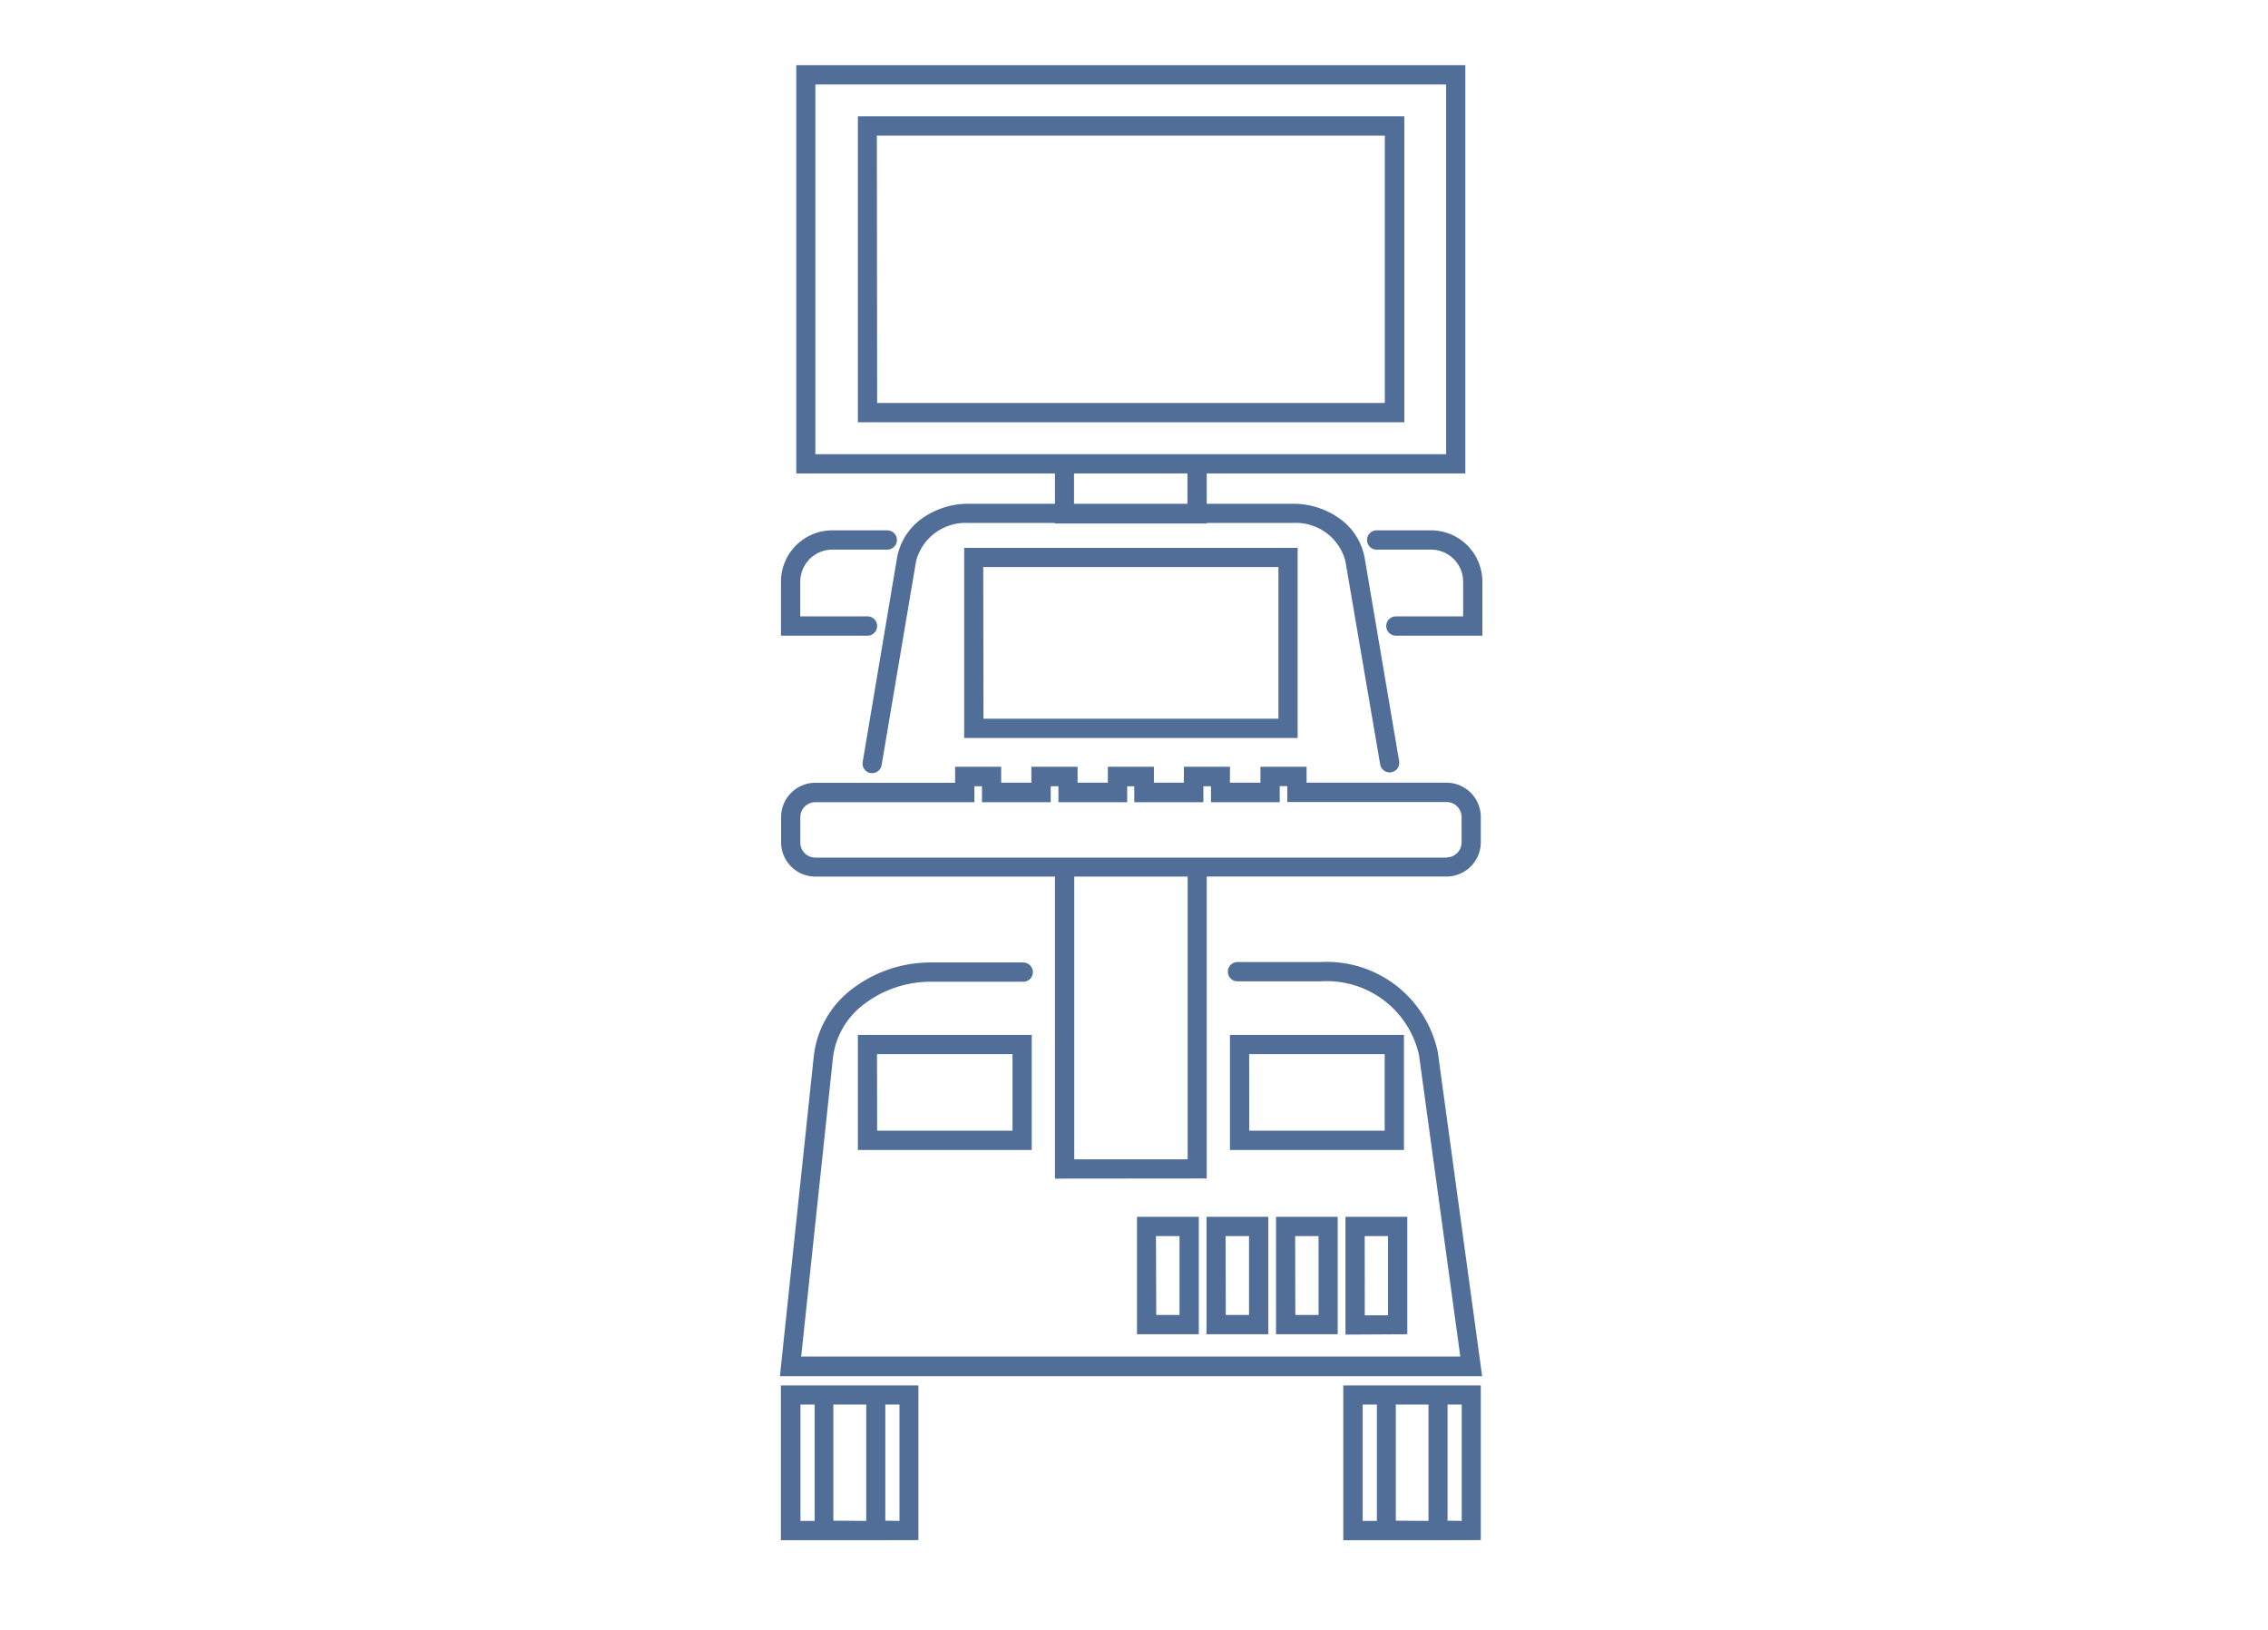 <svg xmlns="http://www.w3.org/2000/svg" xmlns:xlink="http://www.w3.org/1999/xlink" width="32" height="23" viewBox="0 0 32 23">
  <defs>
    <clipPath id="clip-path">
      <rect id="長方形_177" data-name="長方形 177" width="32" height="23" transform="translate(0 0.366)" fill="#fff" stroke="#707070" stroke-width="1"/>
    </clipPath>
  </defs>
  <g id="マスクグループ_9" data-name="マスクグループ 9" transform="translate(0 -0.366)" clip-path="url(#clip-path)">
    <g id="グループ_304" data-name="グループ 304" transform="translate(11.004 1.286)">
      <path id="合体_62" data-name="合体 62" d="M9.42,20.814H7.949V18.631h1.94v2.182Zm.2-.272V18.9h-.2v1.639Zm-.469,0V18.9H8.69v1.639Zm-.928,0h.2V18.9h-.2Zm-6.736.272H.014V18.631h1.94v2.182Zm.2-.272V18.9h-.2v1.639Zm-.469,0V18.9H.754v1.639Zm-.928,0h.2V18.9h-.2ZM0,18.5l.479-4.526a1.381,1.381,0,0,1,.544-.941,1.82,1.82,0,0,1,1.117-.371H3.433a.136.136,0,1,1,0,.272H2.14a1.548,1.548,0,0,0-.95.314A1.112,1.112,0,0,0,.749,14L.3,18.223H9.6l-.583-4.256a1.333,1.333,0,0,0-1.388-1.039H6.456a.136.136,0,1,1,0-.272h1.17a1.6,1.6,0,0,1,1.657,1.274L9.908,18.5Zm7.98-.587V16.251h.872v1.657Zm.272-.272H8.58V16.523H8.251ZM7,17.908V16.251H7.87v1.657Zm.272-.272H7.6V16.523H7.27Zm-1.253.272V16.251h.872v1.657Zm.272-.272h.328V16.523H6.288Zm-1.253.272V16.251h.872v1.657Zm.272-.272h.328V16.523H5.306ZM3.881,15.712V11.45H.5a.484.484,0,0,1-.483-.483V10.61A.484.484,0,0,1,.5,10.126H2.472V9.9h.65v.225h.426V9.9H4.2v.225h.427V9.9h.65v.225H5.7V9.9h.65v.225H6.78V9.9h.651v.225H9.406a.484.484,0,0,1,.483.483v.358a.484.484,0,0,1-.483.483H6.022v4.261Zm.272-.272h1.6V11.45h-1.6Zm5.253-4.261a.212.212,0,0,0,.212-.212V10.61a.212.212,0,0,0-.212-.212H7.159v-.225H7.052V10.4h-.97v-.225H5.975V10.4H5v-.225H4.9V10.4h-.97v-.225H3.821V10.4h-.97v-.225H2.744V10.4H.5a.212.212,0,0,0-.212.212v.358a.212.212,0,0,0,.212.212h8.91ZM6.35,15.308V13.684H8.805v1.624Zm.272-.272H8.533V13.955H6.621ZM1.1,15.308V13.684H3.553v1.624Zm.272-.272H3.282V13.955H1.37ZM1.279,9.989a.136.136,0,0,1-.111-.157L1.653,6.95A.869.869,0,0,1,2,6.4a1.117,1.117,0,0,1,.661-.211H3.881V5.761H.231V0h9.44V5.761H6.022v.428H7.235A1.116,1.116,0,0,1,7.9,6.4a.869.869,0,0,1,.35.55l.488,2.877a.136.136,0,0,1-.268.045L7.978,6.995a.722.722,0,0,0-.743-.535H6.022v.007H3.881V6.46H2.664A.721.721,0,0,0,1.921,7L1.435,9.877A.136.136,0,0,1,1.3,9.99Zm4.471-3.8V5.761h-1.6v.428Zm3.65-.7V.272H.5V5.489H3.881v0h2.14v0ZM2.6,9.494V6.811H7.305V9.494Zm.272-.272H7.034V7.082H2.869ZM8.691,8.05a.136.136,0,0,1,0-.272h.949v-.49a.453.453,0,0,0-.452-.452H8.42a.136.136,0,1,1,0-.272h.767a.724.724,0,0,1,.724.724V8.05Zm-8.676,0V7.288a.725.725,0,0,1,.724-.724h.776a.136.136,0,0,1,0,.272H.739a.453.453,0,0,0-.452.452v.49h.949a.136.136,0,0,1,0,.272ZM1.1,5.039V.722h7.71V5.039Zm.272-.272H8.535V.994H1.368Z" transform="translate(0 0)" fill="#506e98"/>
    </g>
  </g>
</svg>
